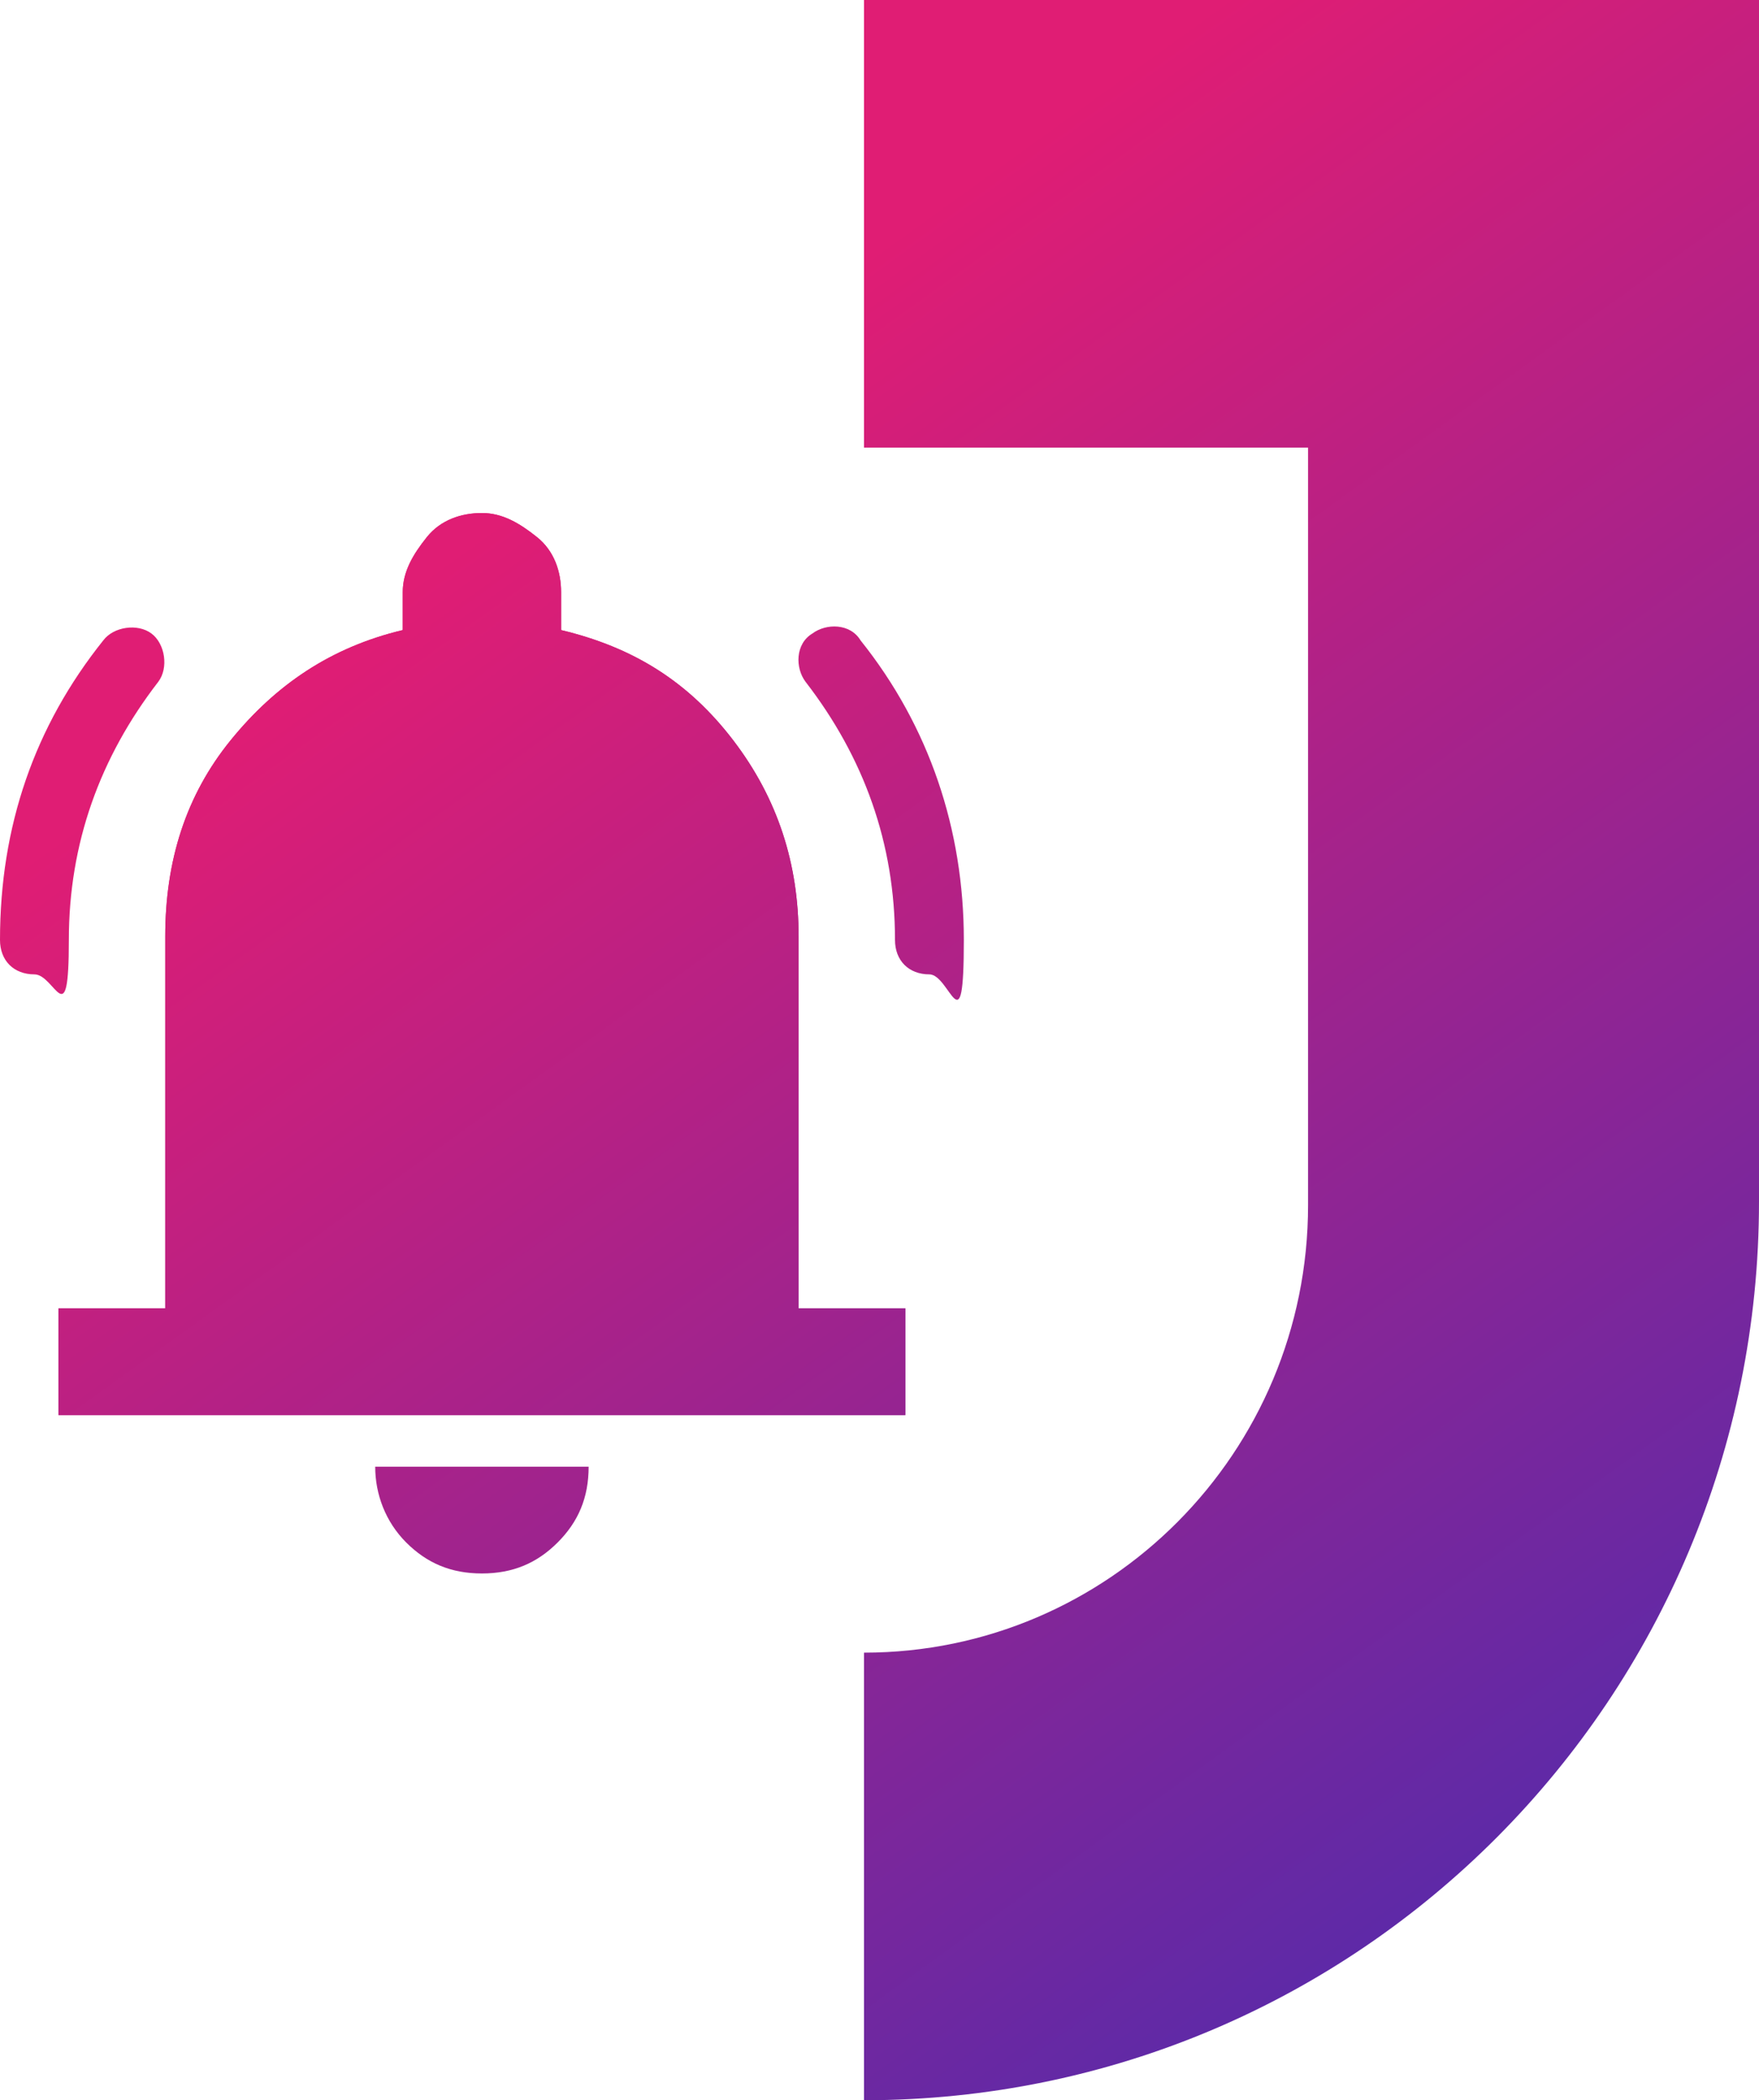 <?xml version="1.0" encoding="UTF-8"?>
<svg id="Layer_1" xmlns="http://www.w3.org/2000/svg" xmlns:xlink="http://www.w3.org/1999/xlink" version="1.1" viewBox="0 0 51.1 61">
  <!-- Generator: Adobe Illustrator 29.5.0, SVG Export Plug-In . SVG Version: 2.1.0 Build 137)  -->
  <defs>
    <style>
      .st0 {
        fill: url(#linear-gradient2);
      }

      .st1 {
        fill: url(#linear-gradient1);
      }

      .st2 {
        fill: url(#linear-gradient3);
      }

      .st3 {
        fill: url(#linear-gradient5);
      }

      .st4 {
        fill: url(#linear-gradient4);
      }

      .st5 {
        fill: url(#linear-gradient);
      }
    </style>
    <linearGradient id="linear-gradient" x1="54.9" y1="53.9" x2="22.7" y2="9.2" gradientUnits="userSpaceOnUse">
      <stop offset="0" stop-color="#4c2bae"/>
      <stop offset="1" stop-color="#e01d74"/>
    </linearGradient>
    <linearGradient id="linear-gradient1" x1="37" y1="66.8" x2="4.8" y2="22.1" xlink:href="#linear-gradient"/>
    <linearGradient id="linear-gradient2" x1="33" y1="69.6" x2=".9" y2="24.9" xlink:href="#linear-gradient"/>
    <linearGradient id="linear-gradient3" x1="37" y1="66.8" x2="4.8" y2="22.1" xlink:href="#linear-gradient"/>
    <linearGradient id="linear-gradient4" x1="34.8" y1="68.3" x2="2.7" y2="23.6" xlink:href="#linear-gradient"/>
    <linearGradient id="linear-gradient5" x1="50.2" y1="57.3" x2="18" y2="12.6" xlink:href="#linear-gradient"/>
  </defs>
  <path class="st5" d="M25.1,0v13h12.9v22c0,7.2-5.8,13-12.9,13v13c14.4,0,26-11.7,26-26.1V0h-26Z"/>
  <path class="st1" d="M23.2,38v-10.8c0-2.1-.6-4-1.9-5.7s-2.9-2.7-5-3.2v-1.1c0-.6-.2-1.2-.7-1.6s-1-.7-1.6-.7-1.2.2-1.6.7-.7,1-.7,1.6v1.1c-2.1.5-3.7,1.6-5,3.2s-1.9,3.5-1.9,5.7v10.8H1.7v3.1h24.6v-3.1h-3.1Z"/>
  <g>
    <path class="st0" d="M11.8,44.8c.6.6,1.3.9,2.2.9s1.6-.3,2.2-.9c.6-.6.9-1.3.9-2.2h-6.2c0,.8.3,1.6.9,2.2Z"/>
    <path class="st2" d="M23.2,38v-10.8c0-2.1-.6-4-1.9-5.7s-2.9-2.7-5-3.2v-1.1c0-.6-.2-1.2-.7-1.6s-1-.7-1.6-.7-1.2.2-1.6.7-.7,1-.7,1.6v1.1c-2.1.5-3.7,1.6-5,3.2s-1.9,3.5-1.9,5.7v10.8H1.7v3.1h24.6v-3.1h-3.1Z"/>
  </g>
  <g>
    <path class="st4" d="M1,28.3c-.6,0-1-.4-1-1,0-3.3,1-6.2,3-8.7.3-.4,1-.5,1.4-.2.4.3.5,1,.2,1.4-1.7,2.2-2.6,4.7-2.6,7.5s-.4,1-1,1Z"/>
    <path class="st3" d="M27,28.3c-.6,0-1-.4-1-1,0-2.8-.9-5.3-2.6-7.5-.3-.4-.3-1.1.2-1.4.4-.3,1.1-.3,1.4.2,2,2.5,3,5.5,3,8.7s-.4,1-1,1Z"/>
  </g>
</svg>